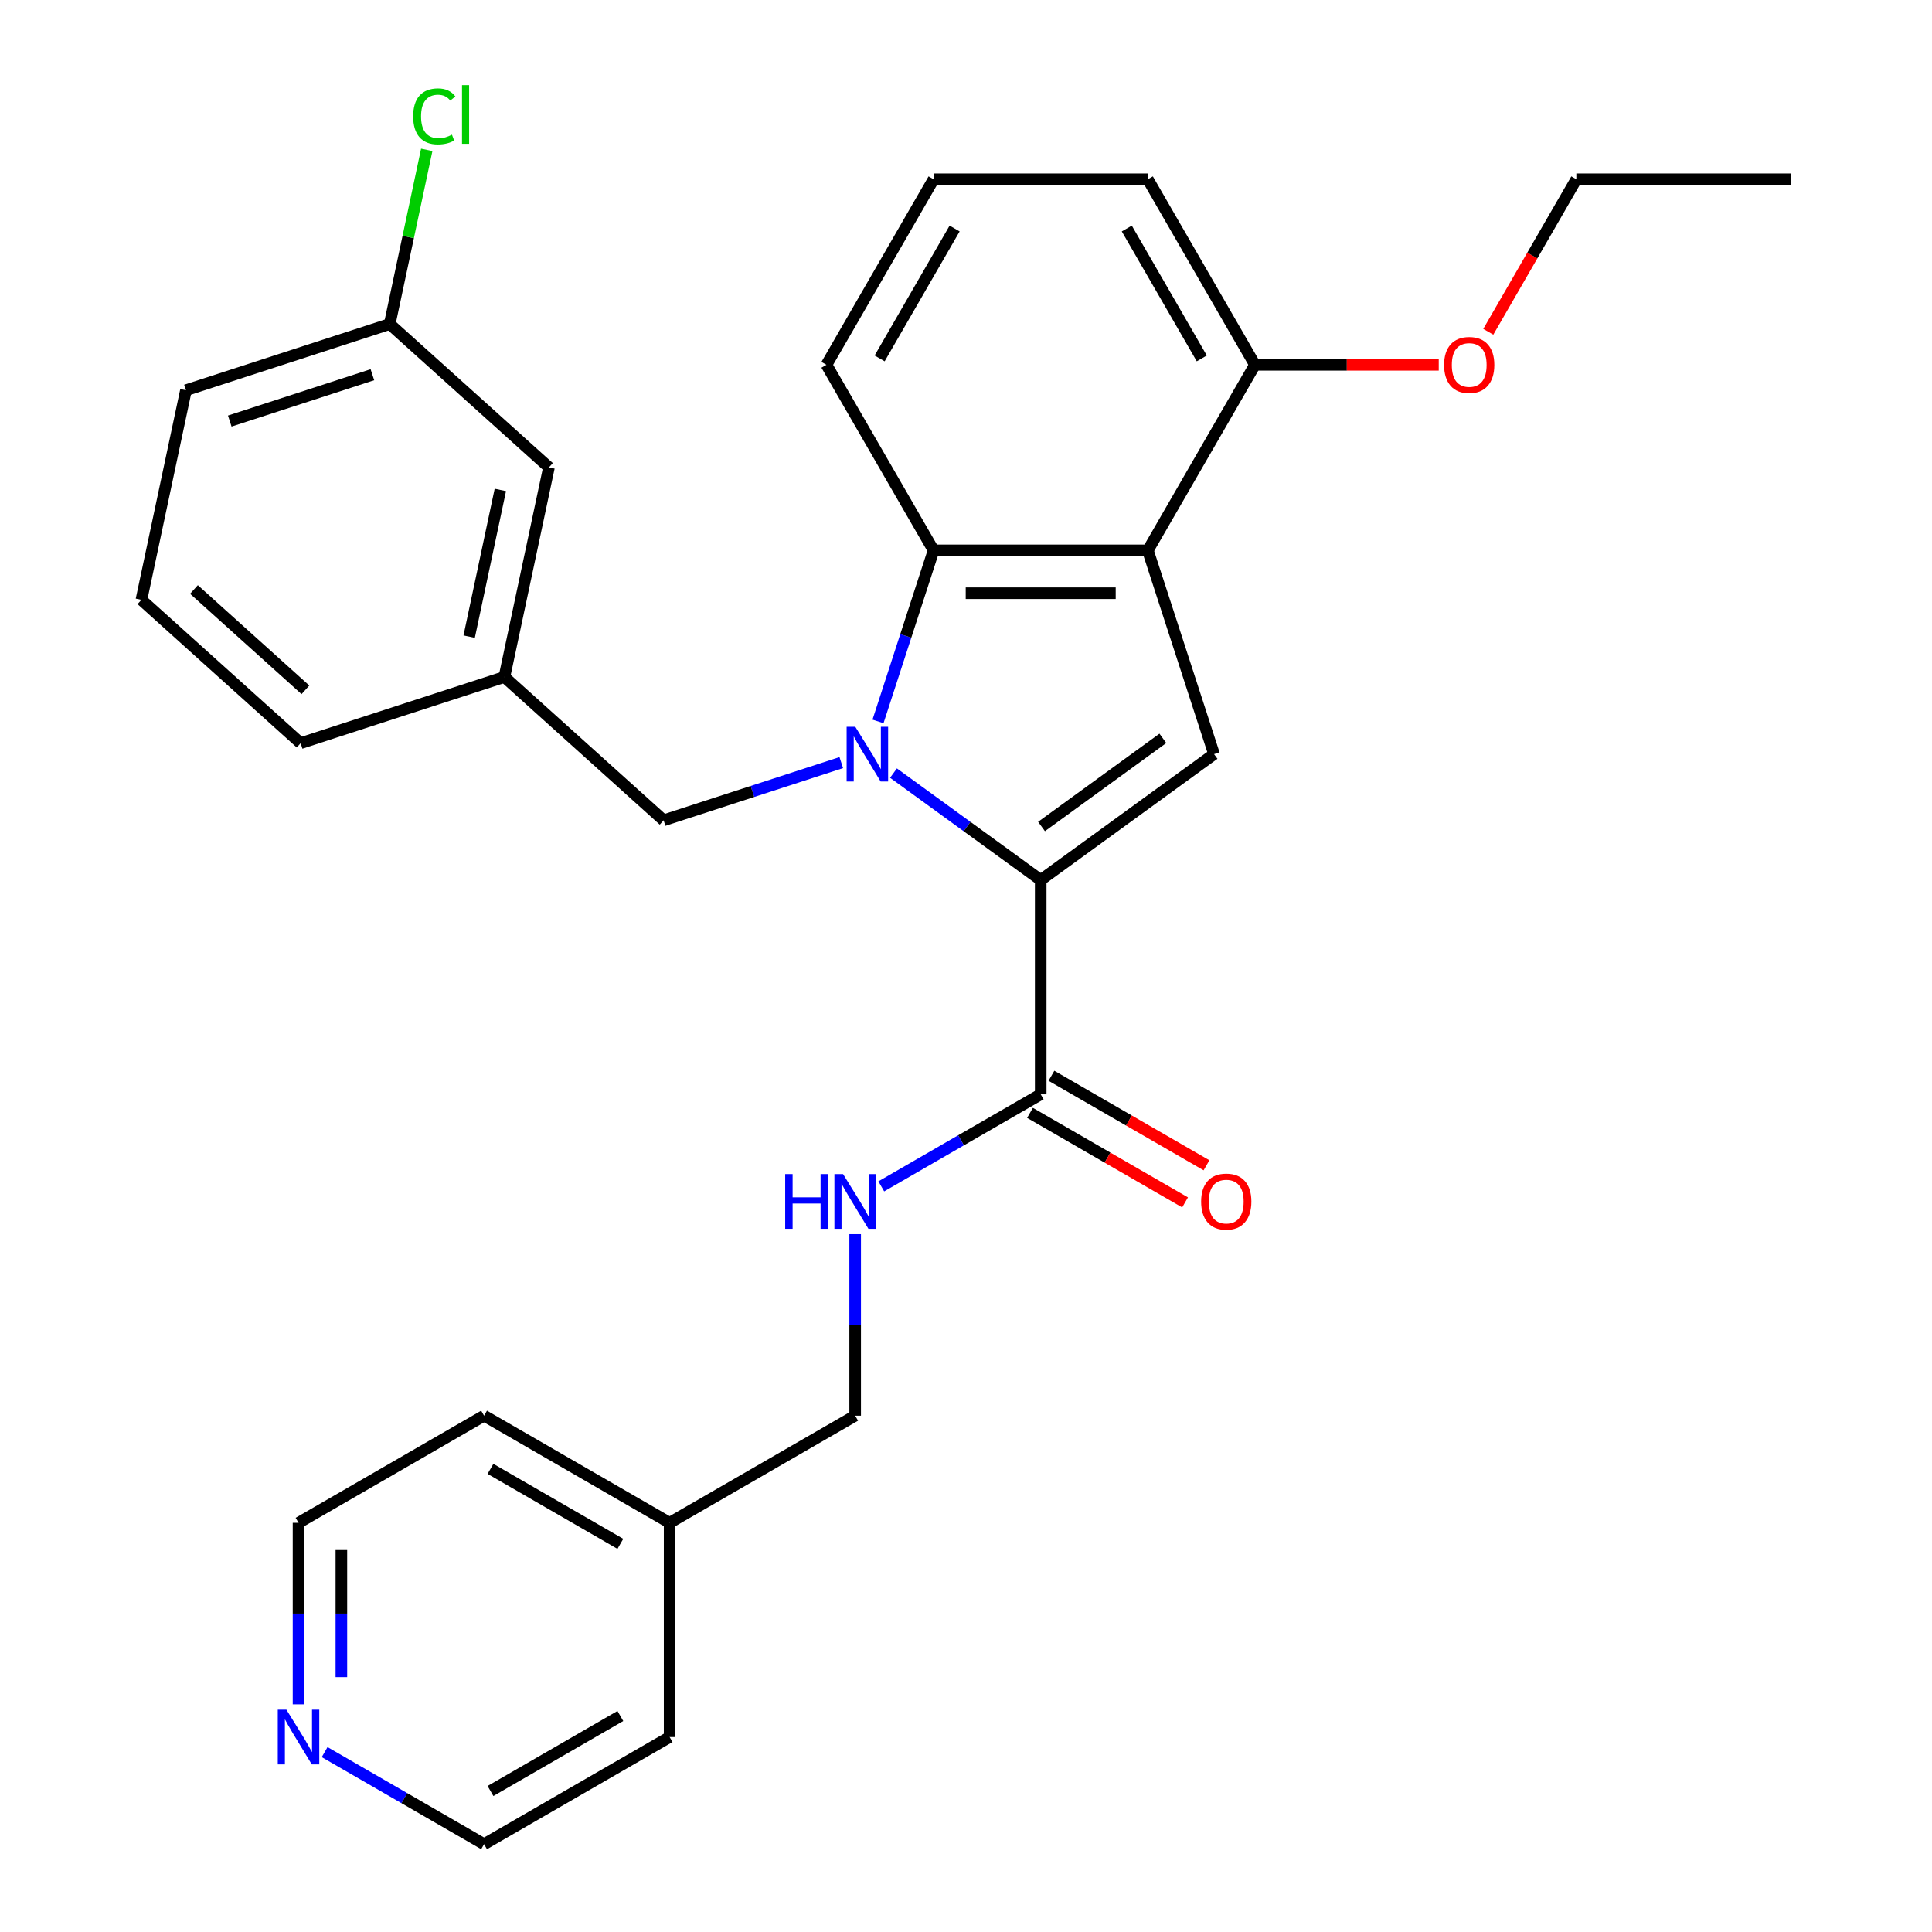<?xml version='1.0' encoding='iso-8859-1'?>
<svg version='1.1' baseProfile='full'
              xmlns='http://www.w3.org/2000/svg'
                      xmlns:rdkit='http://www.rdkit.org/xml'
                      xmlns:xlink='http://www.w3.org/1999/xlink'
                  xml:space='preserve'
width='1000px' height='1000px' viewBox='0 0 1000 1000'>
<!-- END OF HEADER -->
<rect style='opacity:1.0;fill:#FFFFFF;stroke:none' width='1000' height='1000' x='0' y='0'> </rect>
<path class='bond-0' d='M 462.466,400.151 L 500.568,427.834' style='fill:none;fill-rule:evenodd;stroke:#0000FF;stroke-width:6px;stroke-linecap:butt;stroke-linejoin:miter;stroke-opacity:1' />
<path class='bond-0' d='M 500.568,427.834 L 538.67,455.516' style='fill:none;fill-rule:evenodd;stroke:#000000;stroke-width:6px;stroke-linecap:butt;stroke-linejoin:miter;stroke-opacity:1' />
<path class='bond-3' d='M 454.456,373.401 L 468.839,329.134' style='fill:none;fill-rule:evenodd;stroke:#0000FF;stroke-width:6px;stroke-linecap:butt;stroke-linejoin:miter;stroke-opacity:1' />
<path class='bond-3' d='M 468.839,329.134 L 483.223,284.866' style='fill:none;fill-rule:evenodd;stroke:#000000;stroke-width:6px;stroke-linecap:butt;stroke-linejoin:miter;stroke-opacity:1' />
<path class='bond-5' d='M 435.442,394.724 L 389.464,409.663' style='fill:none;fill-rule:evenodd;stroke:#0000FF;stroke-width:6px;stroke-linecap:butt;stroke-linejoin:miter;stroke-opacity:1' />
<path class='bond-5' d='M 389.464,409.663 L 343.486,424.602' style='fill:none;fill-rule:evenodd;stroke:#000000;stroke-width:6px;stroke-linecap:butt;stroke-linejoin:miter;stroke-opacity:1' />
<path class='bond-2' d='M 538.67,455.516 L 628.387,390.334' style='fill:none;fill-rule:evenodd;stroke:#000000;stroke-width:6px;stroke-linecap:butt;stroke-linejoin:miter;stroke-opacity:1' />
<path class='bond-2' d='M 539.091,427.796 L 601.893,382.168' style='fill:none;fill-rule:evenodd;stroke:#000000;stroke-width:6px;stroke-linecap:butt;stroke-linejoin:miter;stroke-opacity:1' />
<path class='bond-4' d='M 538.67,455.516 L 538.67,566.412' style='fill:none;fill-rule:evenodd;stroke:#000000;stroke-width:6px;stroke-linecap:butt;stroke-linejoin:miter;stroke-opacity:1' />
<path class='bond-1' d='M 594.118,284.866 L 483.223,284.866' style='fill:none;fill-rule:evenodd;stroke:#000000;stroke-width:6px;stroke-linecap:butt;stroke-linejoin:miter;stroke-opacity:1' />
<path class='bond-1' d='M 577.484,307.045 L 499.857,307.045' style='fill:none;fill-rule:evenodd;stroke:#000000;stroke-width:6px;stroke-linecap:butt;stroke-linejoin:miter;stroke-opacity:1' />
<path class='bond-7' d='M 594.118,284.866 L 649.566,188.828' style='fill:none;fill-rule:evenodd;stroke:#000000;stroke-width:6px;stroke-linecap:butt;stroke-linejoin:miter;stroke-opacity:1' />
<path class='bond-29' d='M 594.118,284.866 L 628.387,390.334' style='fill:none;fill-rule:evenodd;stroke:#000000;stroke-width:6px;stroke-linecap:butt;stroke-linejoin:miter;stroke-opacity:1' />
<path class='bond-14' d='M 483.223,284.866 L 427.775,188.828' style='fill:none;fill-rule:evenodd;stroke:#000000;stroke-width:6px;stroke-linecap:butt;stroke-linejoin:miter;stroke-opacity:1' />
<path class='bond-6' d='M 538.67,566.412 L 497.407,590.235' style='fill:none;fill-rule:evenodd;stroke:#000000;stroke-width:6px;stroke-linecap:butt;stroke-linejoin:miter;stroke-opacity:1' />
<path class='bond-6' d='M 497.407,590.235 L 456.145,614.058' style='fill:none;fill-rule:evenodd;stroke:#0000FF;stroke-width:6px;stroke-linecap:butt;stroke-linejoin:miter;stroke-opacity:1' />
<path class='bond-8' d='M 533.126,576.016 L 573.258,599.186' style='fill:none;fill-rule:evenodd;stroke:#000000;stroke-width:6px;stroke-linecap:butt;stroke-linejoin:miter;stroke-opacity:1' />
<path class='bond-8' d='M 573.258,599.186 L 613.391,622.357' style='fill:none;fill-rule:evenodd;stroke:#FF0000;stroke-width:6px;stroke-linecap:butt;stroke-linejoin:miter;stroke-opacity:1' />
<path class='bond-8' d='M 544.215,556.808 L 584.348,579.979' style='fill:none;fill-rule:evenodd;stroke:#000000;stroke-width:6px;stroke-linecap:butt;stroke-linejoin:miter;stroke-opacity:1' />
<path class='bond-8' d='M 584.348,579.979 L 624.481,603.149' style='fill:none;fill-rule:evenodd;stroke:#FF0000;stroke-width:6px;stroke-linecap:butt;stroke-linejoin:miter;stroke-opacity:1' />
<path class='bond-10' d='M 343.486,424.602 L 261.075,350.399' style='fill:none;fill-rule:evenodd;stroke:#000000;stroke-width:6px;stroke-linecap:butt;stroke-linejoin:miter;stroke-opacity:1' />
<path class='bond-11' d='M 442.632,638.792 L 442.632,685.773' style='fill:none;fill-rule:evenodd;stroke:#0000FF;stroke-width:6px;stroke-linecap:butt;stroke-linejoin:miter;stroke-opacity:1' />
<path class='bond-11' d='M 442.632,685.773 L 442.632,732.755' style='fill:none;fill-rule:evenodd;stroke:#000000;stroke-width:6px;stroke-linecap:butt;stroke-linejoin:miter;stroke-opacity:1' />
<path class='bond-16' d='M 649.566,188.828 L 697.127,188.828' style='fill:none;fill-rule:evenodd;stroke:#000000;stroke-width:6px;stroke-linecap:butt;stroke-linejoin:miter;stroke-opacity:1' />
<path class='bond-16' d='M 697.127,188.828 L 744.689,188.828' style='fill:none;fill-rule:evenodd;stroke:#FF0000;stroke-width:6px;stroke-linecap:butt;stroke-linejoin:miter;stroke-opacity:1' />
<path class='bond-20' d='M 649.566,188.828 L 594.118,92.79' style='fill:none;fill-rule:evenodd;stroke:#000000;stroke-width:6px;stroke-linecap:butt;stroke-linejoin:miter;stroke-opacity:1' />
<path class='bond-20' d='M 622.041,185.512 L 583.227,118.285' style='fill:none;fill-rule:evenodd;stroke:#000000;stroke-width:6px;stroke-linecap:butt;stroke-linejoin:miter;stroke-opacity:1' />
<path class='bond-9' d='M 154.518,882.165 L 154.518,835.184' style='fill:none;fill-rule:evenodd;stroke:#0000FF;stroke-width:6px;stroke-linecap:butt;stroke-linejoin:miter;stroke-opacity:1' />
<path class='bond-9' d='M 154.518,835.184 L 154.518,788.202' style='fill:none;fill-rule:evenodd;stroke:#000000;stroke-width:6px;stroke-linecap:butt;stroke-linejoin:miter;stroke-opacity:1' />
<path class='bond-9' d='M 176.697,868.071 L 176.697,835.184' style='fill:none;fill-rule:evenodd;stroke:#0000FF;stroke-width:6px;stroke-linecap:butt;stroke-linejoin:miter;stroke-opacity:1' />
<path class='bond-9' d='M 176.697,835.184 L 176.697,802.297' style='fill:none;fill-rule:evenodd;stroke:#000000;stroke-width:6px;stroke-linecap:butt;stroke-linejoin:miter;stroke-opacity:1' />
<path class='bond-32' d='M 168.03,906.899 L 209.293,930.722' style='fill:none;fill-rule:evenodd;stroke:#0000FF;stroke-width:6px;stroke-linecap:butt;stroke-linejoin:miter;stroke-opacity:1' />
<path class='bond-32' d='M 209.293,930.722 L 250.556,954.545' style='fill:none;fill-rule:evenodd;stroke:#000000;stroke-width:6px;stroke-linecap:butt;stroke-linejoin:miter;stroke-opacity:1' />
<path class='bond-12' d='M 261.075,350.399 L 284.131,241.927' style='fill:none;fill-rule:evenodd;stroke:#000000;stroke-width:6px;stroke-linecap:butt;stroke-linejoin:miter;stroke-opacity:1' />
<path class='bond-12' d='M 242.839,329.517 L 258.979,253.586' style='fill:none;fill-rule:evenodd;stroke:#000000;stroke-width:6px;stroke-linecap:butt;stroke-linejoin:miter;stroke-opacity:1' />
<path class='bond-23' d='M 261.075,350.399 L 155.607,384.667' style='fill:none;fill-rule:evenodd;stroke:#000000;stroke-width:6px;stroke-linecap:butt;stroke-linejoin:miter;stroke-opacity:1' />
<path class='bond-17' d='M 442.632,732.755 L 346.594,788.202' style='fill:none;fill-rule:evenodd;stroke:#000000;stroke-width:6px;stroke-linecap:butt;stroke-linejoin:miter;stroke-opacity:1' />
<path class='bond-13' d='M 284.131,241.927 L 201.72,167.723' style='fill:none;fill-rule:evenodd;stroke:#000000;stroke-width:6px;stroke-linecap:butt;stroke-linejoin:miter;stroke-opacity:1' />
<path class='bond-15' d='M 201.72,167.723 L 211.302,122.644' style='fill:none;fill-rule:evenodd;stroke:#000000;stroke-width:6px;stroke-linecap:butt;stroke-linejoin:miter;stroke-opacity:1' />
<path class='bond-15' d='M 211.302,122.644 L 220.884,77.564' style='fill:none;fill-rule:evenodd;stroke:#00CC00;stroke-width:6px;stroke-linecap:butt;stroke-linejoin:miter;stroke-opacity:1' />
<path class='bond-31' d='M 201.72,167.723 L 96.252,201.992' style='fill:none;fill-rule:evenodd;stroke:#000000;stroke-width:6px;stroke-linecap:butt;stroke-linejoin:miter;stroke-opacity:1' />
<path class='bond-31' d='M 192.754,193.957 L 118.926,217.945' style='fill:none;fill-rule:evenodd;stroke:#000000;stroke-width:6px;stroke-linecap:butt;stroke-linejoin:miter;stroke-opacity:1' />
<path class='bond-18' d='M 427.775,188.828 L 483.223,92.79' style='fill:none;fill-rule:evenodd;stroke:#000000;stroke-width:6px;stroke-linecap:butt;stroke-linejoin:miter;stroke-opacity:1' />
<path class='bond-18' d='M 455.3,185.512 L 494.113,118.285' style='fill:none;fill-rule:evenodd;stroke:#000000;stroke-width:6px;stroke-linecap:butt;stroke-linejoin:miter;stroke-opacity:1' />
<path class='bond-25' d='M 770.329,171.736 L 793.119,132.263' style='fill:none;fill-rule:evenodd;stroke:#FF0000;stroke-width:6px;stroke-linecap:butt;stroke-linejoin:miter;stroke-opacity:1' />
<path class='bond-25' d='M 793.119,132.263 L 815.909,92.79' style='fill:none;fill-rule:evenodd;stroke:#000000;stroke-width:6px;stroke-linecap:butt;stroke-linejoin:miter;stroke-opacity:1' />
<path class='bond-26' d='M 346.594,788.202 L 346.594,899.098' style='fill:none;fill-rule:evenodd;stroke:#000000;stroke-width:6px;stroke-linecap:butt;stroke-linejoin:miter;stroke-opacity:1' />
<path class='bond-27' d='M 346.594,788.202 L 250.556,732.755' style='fill:none;fill-rule:evenodd;stroke:#000000;stroke-width:6px;stroke-linecap:butt;stroke-linejoin:miter;stroke-opacity:1' />
<path class='bond-27' d='M 321.099,799.093 L 253.872,760.28' style='fill:none;fill-rule:evenodd;stroke:#000000;stroke-width:6px;stroke-linecap:butt;stroke-linejoin:miter;stroke-opacity:1' />
<path class='bond-30' d='M 483.223,92.79 L 594.118,92.79' style='fill:none;fill-rule:evenodd;stroke:#000000;stroke-width:6px;stroke-linecap:butt;stroke-linejoin:miter;stroke-opacity:1' />
<path class='bond-19' d='M 73.196,310.464 L 155.607,384.667' style='fill:none;fill-rule:evenodd;stroke:#000000;stroke-width:6px;stroke-linecap:butt;stroke-linejoin:miter;stroke-opacity:1' />
<path class='bond-19' d='M 100.398,305.112 L 158.086,357.055' style='fill:none;fill-rule:evenodd;stroke:#000000;stroke-width:6px;stroke-linecap:butt;stroke-linejoin:miter;stroke-opacity:1' />
<path class='bond-24' d='M 73.196,310.464 L 96.252,201.992' style='fill:none;fill-rule:evenodd;stroke:#000000;stroke-width:6px;stroke-linecap:butt;stroke-linejoin:miter;stroke-opacity:1' />
<path class='bond-21' d='M 154.518,788.202 L 250.556,732.755' style='fill:none;fill-rule:evenodd;stroke:#000000;stroke-width:6px;stroke-linecap:butt;stroke-linejoin:miter;stroke-opacity:1' />
<path class='bond-22' d='M 250.556,954.545 L 346.594,899.098' style='fill:none;fill-rule:evenodd;stroke:#000000;stroke-width:6px;stroke-linecap:butt;stroke-linejoin:miter;stroke-opacity:1' />
<path class='bond-22' d='M 253.872,927.021 L 321.099,888.207' style='fill:none;fill-rule:evenodd;stroke:#000000;stroke-width:6px;stroke-linecap:butt;stroke-linejoin:miter;stroke-opacity:1' />
<path class='bond-28' d='M 815.909,92.79 L 926.804,92.79' style='fill:none;fill-rule:evenodd;stroke:#000000;stroke-width:6px;stroke-linecap:butt;stroke-linejoin:miter;stroke-opacity:1' />
<path  class='atom-0' d='M 442.694 376.174
L 451.974 391.174
Q 452.894 392.654, 454.374 395.334
Q 455.854 398.014, 455.934 398.174
L 455.934 376.174
L 459.694 376.174
L 459.694 404.494
L 455.814 404.494
L 445.854 388.094
Q 444.694 386.174, 443.454 383.974
Q 442.254 381.774, 441.894 381.094
L 441.894 404.494
L 438.214 404.494
L 438.214 376.174
L 442.694 376.174
' fill='#0000FF'/>
<path  class='atom-7' d='M 406.412 607.699
L 410.252 607.699
L 410.252 619.739
L 424.732 619.739
L 424.732 607.699
L 428.572 607.699
L 428.572 636.019
L 424.732 636.019
L 424.732 622.939
L 410.252 622.939
L 410.252 636.019
L 406.412 636.019
L 406.412 607.699
' fill='#0000FF'/>
<path  class='atom-7' d='M 436.372 607.699
L 445.652 622.699
Q 446.572 624.179, 448.052 626.859
Q 449.532 629.539, 449.612 629.699
L 449.612 607.699
L 453.372 607.699
L 453.372 636.019
L 449.492 636.019
L 439.532 619.619
Q 438.372 617.699, 437.132 615.499
Q 435.932 613.299, 435.572 612.619
L 435.572 636.019
L 431.892 636.019
L 431.892 607.699
L 436.372 607.699
' fill='#0000FF'/>
<path  class='atom-9' d='M 621.708 621.939
Q 621.708 615.139, 625.068 611.339
Q 628.428 607.539, 634.708 607.539
Q 640.988 607.539, 644.348 611.339
Q 647.708 615.139, 647.708 621.939
Q 647.708 628.819, 644.308 632.739
Q 640.908 636.619, 634.708 636.619
Q 628.468 636.619, 625.068 632.739
Q 621.708 628.859, 621.708 621.939
M 634.708 633.419
Q 639.028 633.419, 641.348 630.539
Q 643.708 627.619, 643.708 621.939
Q 643.708 616.379, 641.348 613.579
Q 639.028 610.739, 634.708 610.739
Q 630.388 610.739, 628.028 613.539
Q 625.708 616.339, 625.708 621.939
Q 625.708 627.659, 628.028 630.539
Q 630.388 633.419, 634.708 633.419
' fill='#FF0000'/>
<path  class='atom-10' d='M 148.258 884.938
L 157.538 899.938
Q 158.458 901.418, 159.938 904.098
Q 161.418 906.778, 161.498 906.938
L 161.498 884.938
L 165.258 884.938
L 165.258 913.258
L 161.378 913.258
L 151.418 896.858
Q 150.258 894.938, 149.018 892.738
Q 147.818 890.538, 147.458 889.858
L 147.458 913.258
L 143.778 913.258
L 143.778 884.938
L 148.258 884.938
' fill='#0000FF'/>
<path  class='atom-16' d='M 213.857 60.231
Q 213.857 53.191, 217.137 49.511
Q 220.457 45.791, 226.737 45.791
Q 232.577 45.791, 235.697 49.911
L 233.057 52.071
Q 230.777 49.071, 226.737 49.071
Q 222.457 49.071, 220.177 51.951
Q 217.937 54.791, 217.937 60.231
Q 217.937 65.831, 220.257 68.711
Q 222.617 71.591, 227.177 71.591
Q 230.297 71.591, 233.937 69.711
L 235.057 72.711
Q 233.577 73.671, 231.337 74.231
Q 229.097 74.791, 226.617 74.791
Q 220.457 74.791, 217.137 71.031
Q 213.857 67.271, 213.857 60.231
' fill='#00CC00'/>
<path  class='atom-16' d='M 239.137 44.071
L 242.817 44.071
L 242.817 74.431
L 239.137 74.431
L 239.137 44.071
' fill='#00CC00'/>
<path  class='atom-17' d='M 747.461 188.908
Q 747.461 182.108, 750.821 178.308
Q 754.181 174.508, 760.461 174.508
Q 766.741 174.508, 770.101 178.308
Q 773.461 182.108, 773.461 188.908
Q 773.461 195.788, 770.061 199.708
Q 766.661 203.588, 760.461 203.588
Q 754.221 203.588, 750.821 199.708
Q 747.461 195.828, 747.461 188.908
M 760.461 200.388
Q 764.781 200.388, 767.101 197.508
Q 769.461 194.588, 769.461 188.908
Q 769.461 183.348, 767.101 180.548
Q 764.781 177.708, 760.461 177.708
Q 756.141 177.708, 753.781 180.508
Q 751.461 183.308, 751.461 188.908
Q 751.461 194.628, 753.781 197.508
Q 756.141 200.388, 760.461 200.388
' fill='#FF0000'/>
</svg>
